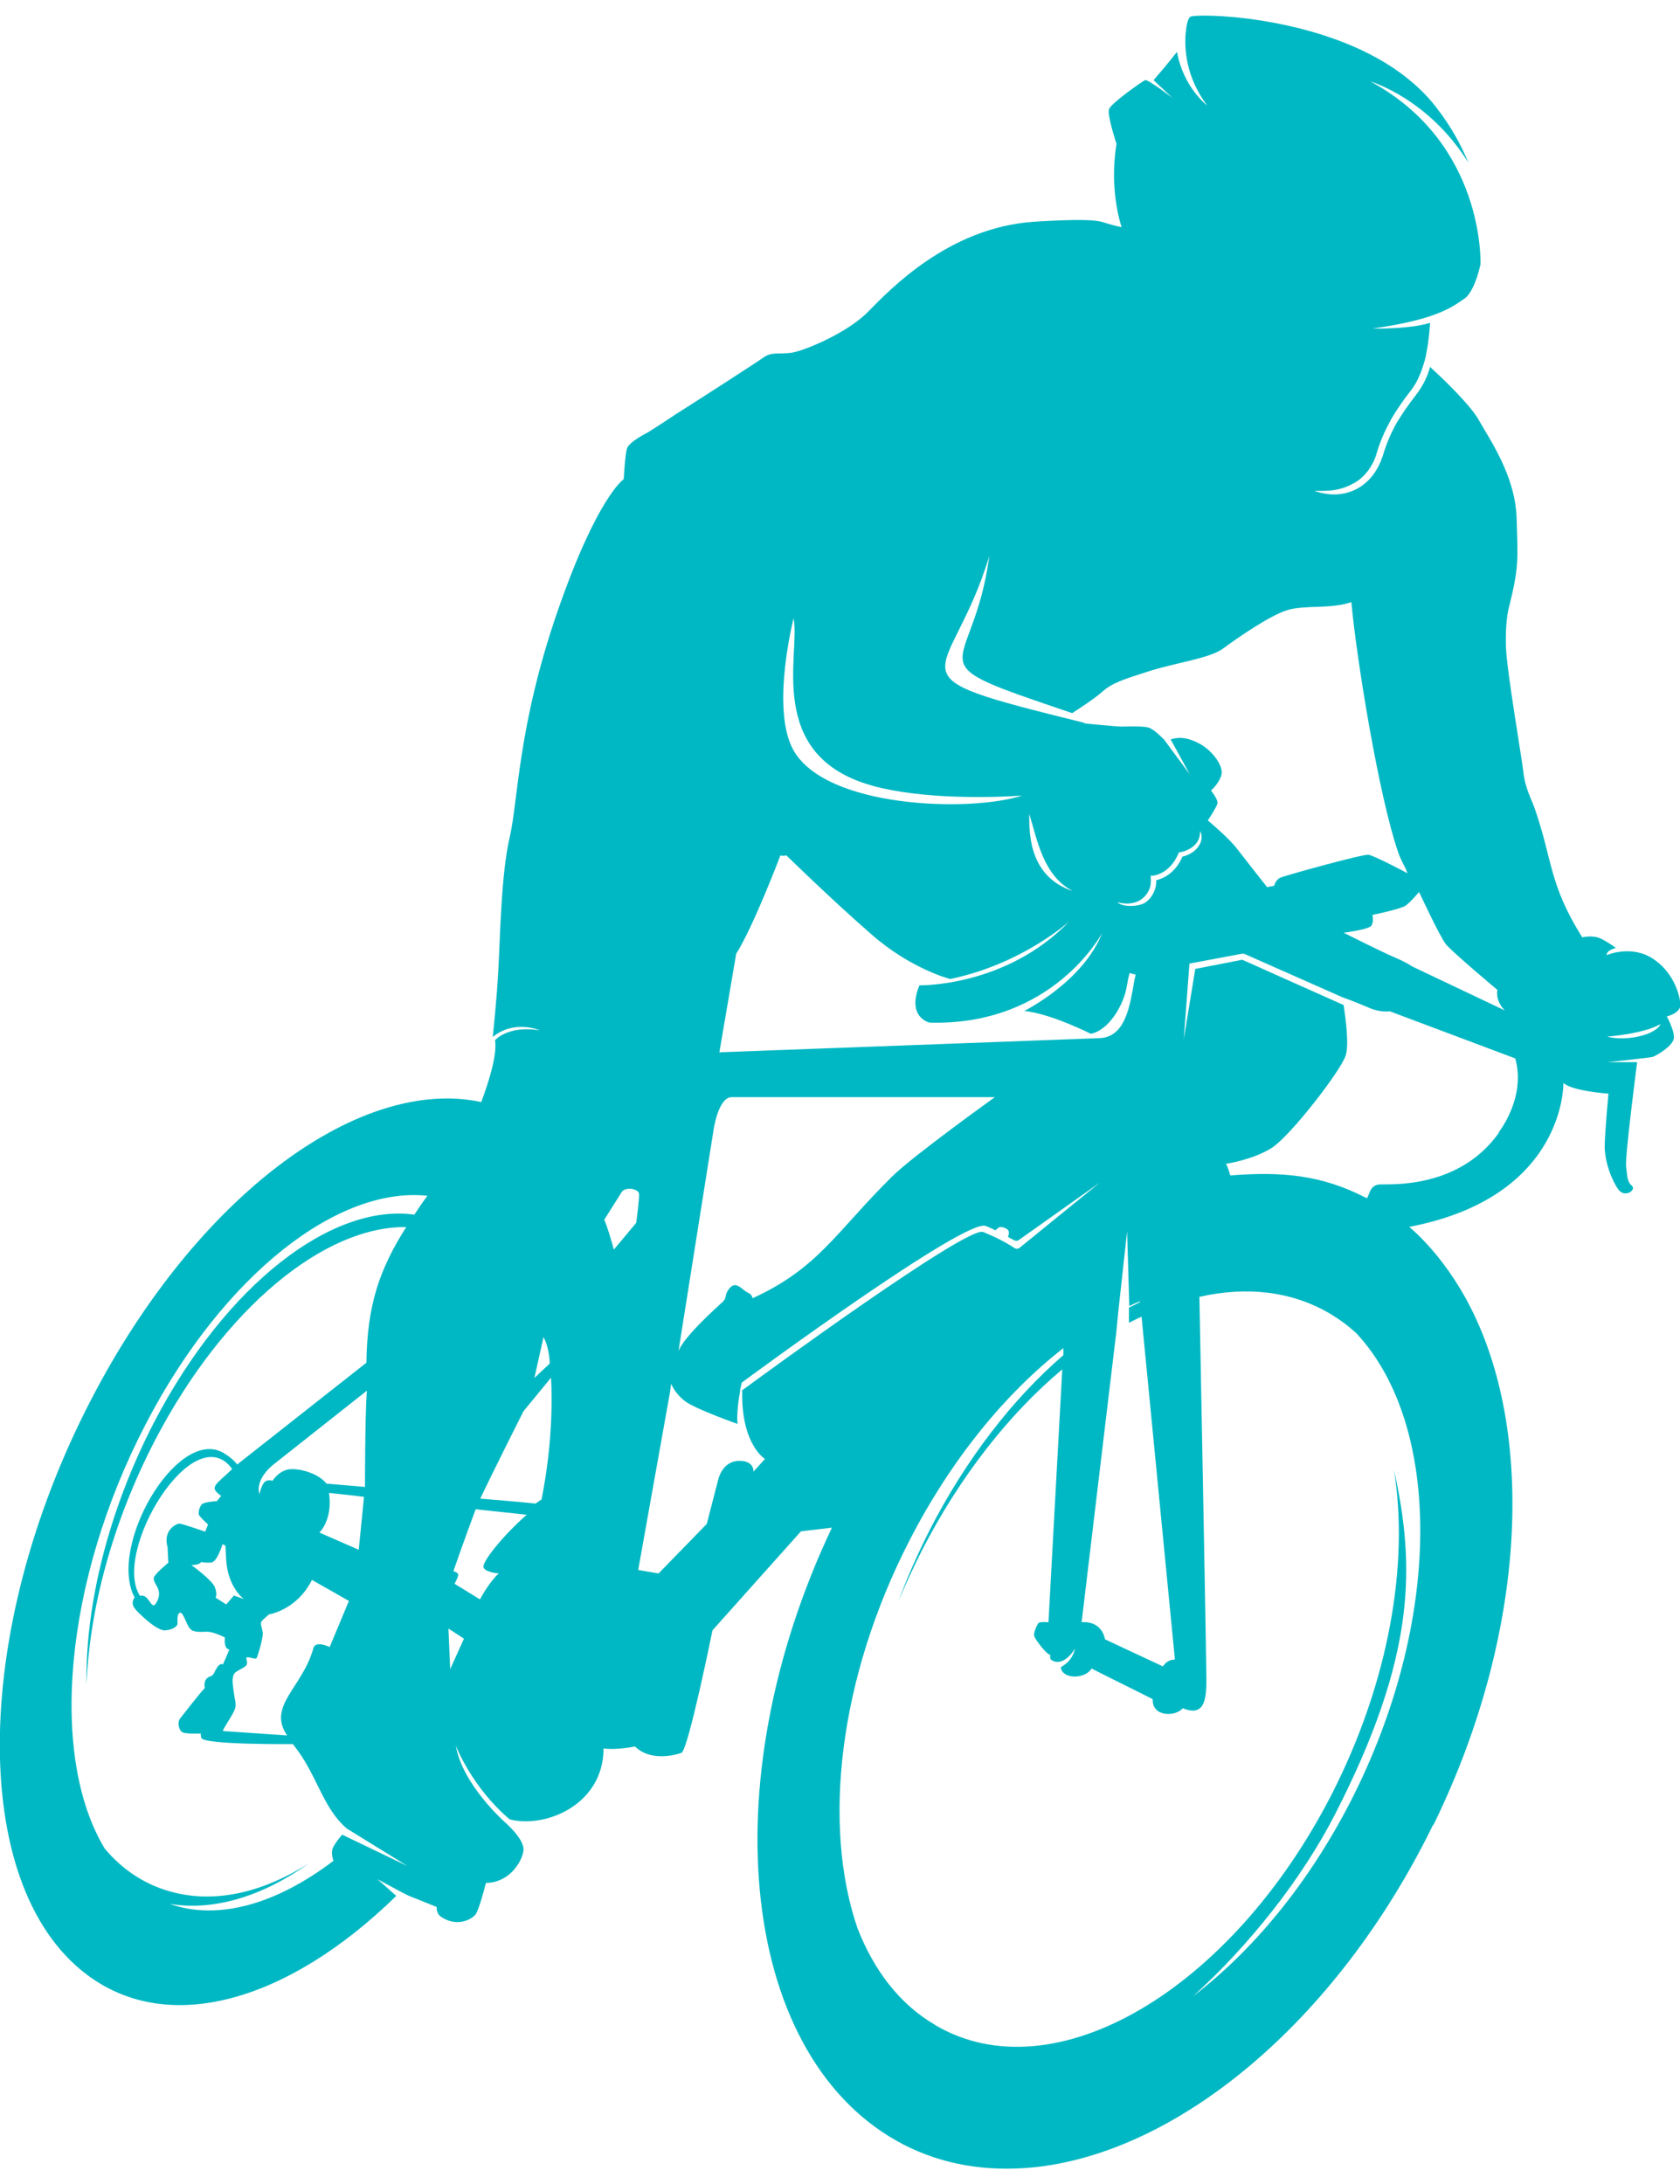 <?xml version="1.0" encoding="UTF-8"?>
<svg xmlns="http://www.w3.org/2000/svg" xmlns:xlink="http://www.w3.org/1999/xlink" width="60px" height="78px" viewBox="0 0 60 78" version="1.1">
<g id="surface1">
<path style=" stroke:none;fill-rule:nonzero;fill:rgb(0%,72.157%,76.471%);fill-opacity:1;" d="M 51.203 65.16 C 54.68 58.039 54.863 50.516 52.141 46.012 C 51.633 45.176 51.039 44.434 50.332 43.816 C 55.938 42.746 55.836 38.672 55.836 38.672 C 56.129 38.969 57.445 39.059 57.445 39.059 C 57.445 39.059 57.332 40.254 57.312 40.867 C 57.289 41.477 57.574 42.172 57.797 42.48 C 58.023 42.797 58.453 42.504 58.281 42.348 C 58.102 42.195 58.125 42.016 58.074 41.648 C 58.035 41.281 58.469 37.934 58.469 37.934 L 57.414 37.934 C 57.414 37.934 58.898 37.781 59.023 37.746 C 59.141 37.711 59.785 37.344 59.785 37.047 C 59.785 36.957 59.758 36.844 59.723 36.742 C 59.645 36.512 59.531 36.301 59.531 36.301 C 59.531 36.301 60 36.188 60.012 35.906 C 60.023 35.625 59.797 34.719 59.012 34.227 C 58.238 33.734 57.379 34.113 57.379 34.113 C 57.379 33.922 57.711 33.859 57.711 33.859 C 57.711 33.859 57.504 33.691 57.207 33.539 C 56.91 33.375 56.508 33.477 56.508 33.477 C 55.32 31.57 55.469 30.797 54.824 28.91 C 54.711 28.57 54.469 28.164 54.406 27.574 C 54.336 26.98 53.824 24.02 53.785 23.141 C 53.75 22.25 53.875 21.754 53.875 21.754 C 54.254 20.246 54.211 20.023 54.164 18.5 C 54.117 16.973 53.191 15.68 52.793 14.965 C 52.469 14.418 51.5 13.492 51.074 13.105 C 51 13.391 50.836 13.77 50.562 14.117 C 50.309 14.441 50.078 14.777 49.871 15.117 C 49.68 15.465 49.516 15.844 49.395 16.246 C 49.395 16.277 49.371 16.312 49.359 16.348 C 49.227 16.746 48.961 17.148 48.57 17.395 C 48.18 17.637 47.68 17.75 47.059 17.57 C 47.027 17.57 46.977 17.547 46.945 17.535 C 47.367 17.523 47.824 17.582 48.445 17.203 C 48.789 16.977 49.016 16.633 49.141 16.277 C 49.141 16.258 49.164 16.223 49.164 16.191 C 49.289 15.766 49.465 15.375 49.668 15.004 C 49.871 14.641 50.113 14.305 50.367 13.973 C 50.664 13.605 50.789 13.184 50.871 12.918 C 50.898 12.828 50.922 12.727 50.938 12.625 C 51.039 12.145 51.074 11.531 51.074 11.531 C 50.301 11.766 49.027 11.734 49.027 11.734 C 51.188 11.422 51.785 11.031 52.32 10.652 C 52.508 10.516 52.734 10.086 52.875 9.438 C 52.875 9.395 53.031 5.117 48.945 2.91 C 48.945 2.91 51.012 3.512 52.441 5.809 C 52.188 5.191 51.836 4.539 51.328 3.879 C 50.902 3.309 50.367 2.84 49.781 2.441 C 46.914 0.512 42.656 0.469 42.504 0.602 C 42.445 0.66 42.414 0.762 42.391 0.867 C 42.367 0.969 42.359 1.094 42.344 1.207 C 42.301 1.719 42.344 2.746 43.113 3.766 C 43.113 3.766 42.266 3.133 42.035 1.852 C 41.727 2.254 41.199 2.863 41.199 2.863 L 41.875 3.5 C 41.875 3.5 40.996 2.82 40.895 2.863 C 40.789 2.91 39.691 3.68 39.609 3.895 C 39.531 4.102 39.875 5.137 39.875 5.137 C 39.598 6.832 40.059 8.113 40.059 8.113 C 40.059 8.113 39.824 8.074 39.344 7.922 C 38.867 7.777 36.898 7.922 36.898 7.922 C 33.871 8.137 31.785 10.34 31.008 11.129 C 30.242 11.914 28.648 12.559 28.238 12.602 C 27.828 12.652 27.555 12.566 27.289 12.754 C 27.117 12.879 25.273 14.074 24.102 14.816 C 23.559 15.18 23.152 15.434 23.152 15.434 C 23.152 15.434 22.457 15.781 22.391 16.02 C 22.32 16.266 22.277 17.113 22.277 17.113 C 22.277 17.113 21.328 17.738 19.91 21.84 C 18.492 25.938 18.508 28.59 18.203 29.906 C 17.895 31.219 17.863 33.5 17.801 34.57 C 17.75 35.641 17.598 37.035 17.598 37.035 C 18.375 36.402 19.277 36.797 19.277 36.797 C 18.125 36.613 17.68 37.152 17.68 37.152 C 17.77 37.727 17.395 38.793 17.188 39.359 C 12.941 38.445 7.254 42.512 3.457 49.602 C -1.016 57.938 -1.18 67.305 3.102 70.523 C 6.039 72.738 10.32 71.457 14.152 67.711 L 13.48 67.113 L 14.305 67.559 L 14.582 67.699 L 15.594 68.105 C 15.582 68.324 15.723 68.438 15.723 68.438 C 16.227 68.797 16.734 68.629 16.965 68.398 C 17.102 68.262 17.355 67.246 17.355 67.246 C 18.168 67.246 18.637 66.516 18.695 66.098 C 18.75 65.688 18.023 65.07 18.023 65.07 C 18.023 65.07 16.508 63.727 16.281 62.348 C 16.281 62.348 16.844 63.828 18.203 64.977 C 19.473 65.309 21.555 64.457 21.555 62.445 C 22 62.512 22.68 62.375 22.68 62.375 C 23.215 62.91 24.098 62.691 24.336 62.602 C 24.578 62.512 25.445 58.227 25.445 58.227 L 28.605 54.691 L 29.711 54.559 C 25.344 63.781 26.465 73.598 32.281 76.598 C 33.688 77.32 35.25 77.562 36.859 77.41 C 41.992 76.918 47.711 72.273 51.176 65.184 Z M 14.809 43.383 C 11.875 42.961 8.078 45.855 5.504 50.793 C 3.859 53.969 3.039 57.352 3.09 60.184 C 3.191 57.477 4.016 54.367 5.535 51.441 C 8.012 46.684 11.605 43.785 14.508 43.824 C 13.555 45.324 13.113 46.605 13.086 48.668 L 8.469 52.305 C 8.305 52.062 7.926 51.859 7.926 51.859 C 6.277 51.035 3.844 55.25 4.809 57.055 C 4.727 57.145 4.727 57.277 4.758 57.352 C 4.809 57.465 4.922 57.578 5.094 57.734 C 5.332 57.957 5.695 58.246 5.902 58.227 C 6.113 58.215 6.34 58.113 6.34 57.977 C 6.34 57.844 6.316 57.633 6.43 57.598 C 6.543 57.566 6.656 58.023 6.785 58.164 C 6.91 58.316 7.176 58.277 7.406 58.277 C 7.633 58.277 8.031 58.48 8.031 58.48 C 7.988 58.914 8.191 58.914 8.191 58.914 L 7.961 59.449 C 7.961 59.449 7.859 59.336 7.695 59.652 C 7.555 59.961 7.531 59.805 7.391 59.941 C 7.254 60.074 7.316 60.285 7.316 60.285 C 7.125 60.477 6.543 61.242 6.43 61.379 C 6.328 61.508 6.383 61.766 6.492 61.852 C 6.594 61.941 7.176 61.91 7.176 61.91 C 7.176 61.91 7.152 61.91 7.188 62.066 C 7.254 62.32 10.457 62.289 10.457 62.289 C 11.328 63.348 11.496 64.547 12.391 65.309 L 14.555 66.645 L 12.219 65.523 C 12.105 65.664 12.004 65.777 11.898 65.973 C 11.797 66.176 11.91 66.457 11.91 66.457 C 9.875 68.004 7.785 68.605 6.062 67.996 C 7.656 68.262 9.395 67.711 11.016 66.559 C 9.43 67.559 7.773 67.969 6.25 67.598 C 5.25 67.359 4.402 66.812 3.742 66.023 C 1.762 62.754 2.266 56.512 5.207 50.855 C 7.977 45.527 12.074 42.359 15.266 42.707 C 15.09 42.938 14.941 43.164 14.797 43.383 Z M 10.254 61.98 C 10.254 61.98 7.977 61.824 7.977 61.824 C 7.887 61.852 8.254 61.344 8.355 61.117 C 8.469 60.895 8.395 60.773 8.355 60.48 C 8.316 60.184 8.262 59.895 8.379 59.758 C 8.492 59.629 8.824 59.551 8.824 59.402 C 8.824 59.262 8.762 59.207 8.824 59.191 C 8.875 59.168 9.129 59.27 9.164 59.219 C 9.199 59.16 9.406 58.5 9.383 58.305 C 9.355 58.102 9.266 57.977 9.367 57.875 C 9.469 57.773 9.609 57.656 9.609 57.656 C 9.609 57.656 10.598 57.508 11.141 56.426 L 12.461 57.176 L 11.773 58.824 C 11.773 58.824 11.27 58.57 11.191 58.867 C 10.812 60.262 9.531 60.926 10.254 61.98 Z M 7.684 56.707 C 7.594 56.438 6.836 55.895 6.836 55.895 C 7.141 55.895 7.188 55.785 7.188 55.785 C 7.188 55.785 7.316 55.824 7.543 55.805 C 7.758 55.785 7.949 55.148 7.949 55.148 L 8.051 55.203 L 8.078 55.711 C 8.141 56.707 8.711 57.109 8.711 57.109 L 8.355 56.984 L 8.078 57.301 L 7.695 57.055 C 7.695 57.055 7.773 56.973 7.68 56.707 Z M 5.984 55.25 L 6.012 55.812 C 6.012 55.812 5.516 56.219 5.492 56.348 C 5.48 56.488 5.562 56.551 5.645 56.738 C 5.719 56.93 5.664 57.086 5.605 57.199 C 5.402 57.621 5.352 56.895 5 56.996 C 3.984 55.43 6.922 50.578 8.293 52.465 C 7.695 53.043 7.445 53.105 7.898 53.422 L 7.746 53.613 C 7.746 53.613 7.277 53.637 7.203 53.73 C 7.125 53.832 7.074 53.996 7.102 54.098 C 7.152 54.199 7.43 54.445 7.43 54.445 L 7.328 54.703 C 7.328 54.703 6.5 54.414 6.406 54.414 C 6.316 54.414 5.809 54.629 5.984 55.258 Z M 11.406 54.734 C 11.406 54.734 11.891 54.289 11.75 53.32 C 11.75 53.32 13 53.445 13 53.465 L 12.812 55.348 Z M 11.66 52.988 C 11.352 52.586 10.559 52.395 10.23 52.496 C 9.898 52.598 9.734 52.887 9.734 52.887 C 9.734 52.887 9.586 52.824 9.465 52.918 C 9.336 53.02 9.266 53.363 9.266 53.363 C 9.098 52.773 9.82 52.262 9.82 52.262 L 13.102 49.668 C 13.035 50.535 13.035 53.105 13.035 53.105 L 11.68 52.988 Z M 19.402 47.738 C 19.633 48.148 19.633 48.699 19.633 48.699 L 19.086 49.211 L 19.414 47.738 Z M 16.078 59.613 L 16.016 58.164 L 16.57 58.523 Z M 17.266 55.965 C 17.301 56.152 17.812 56.195 17.812 56.195 C 17.469 56.5 17.141 57.121 17.141 57.121 L 16.234 56.562 C 16.234 56.562 16.363 56.332 16.363 56.242 C 16.363 56.152 16.191 56.117 16.191 56.117 C 16.488 55.25 16.988 53.902 16.988 53.902 L 18.809 54.098 C 17.914 54.895 17.23 55.773 17.266 55.965 Z M 19.344 53.547 C 19.211 53.637 19.129 53.699 19.129 53.699 C 18.789 53.656 17.152 53.523 17.152 53.523 C 17.621 52.531 18.695 50.402 18.695 50.402 L 19.68 49.203 C 19.746 50.535 19.645 52.008 19.344 53.535 Z M 53.531 40.457 C 52.125 42.438 49.738 42.289 49.301 42.301 C 48.934 42.312 48.934 42.605 48.82 42.797 C 47.188 41.945 45.758 41.84 43.938 41.98 C 43.91 41.883 43.848 41.668 43.785 41.566 C 43.785 41.566 44.746 41.422 45.414 41 C 46.078 40.582 47.863 38.27 48.055 37.711 C 48.191 37.316 48.055 36.375 47.988 35.895 L 44.367 34.277 L 42.688 34.605 L 42.277 37.113 L 42.48 34.414 L 44.355 34.062 L 44.43 34.062 C 44.43 34.062 47.926 35.609 47.926 35.609 C 47.926 35.609 48.457 35.801 48.875 35.984 C 49.301 36.176 49.633 36.117 49.633 36.117 L 54.117 37.801 C 54.508 39.207 53.531 40.43 53.531 40.43 Z M 25.484 40.355 C 25.484 40.355 25.641 39.227 26.109 39.184 L 35.531 39.184 C 35.531 39.184 32.621 41.27 31.863 42.016 C 29.848 44.008 29.234 45.289 26.875 46.367 C 26.875 46.367 26.875 46.238 26.707 46.164 C 26.523 46.09 26.305 45.734 26.074 45.988 C 25.844 46.25 25.984 46.34 25.801 46.504 C 25.605 46.684 24.395 47.766 24.23 48.262 Z M 25.688 37.605 L 26.293 34.062 C 26.91 33.09 27.871 30.551 27.871 30.551 C 27.941 30.582 28.086 30.551 28.086 30.551 C 28.086 30.551 29.734 32.164 31.129 33.375 C 32.527 34.605 33.934 34.965 33.934 34.965 C 36.52 34.43 38.191 32.902 38.191 32.902 C 35.938 35.254 32.836 35.191 32.836 35.191 C 32.367 36.344 33.203 36.523 33.203 36.523 C 37.621 36.641 39.367 33.312 39.367 33.312 C 38.684 35.062 36.582 36.105 36.582 36.105 C 37.418 36.199 38.457 36.68 38.961 36.922 C 39.598 36.793 40.129 35.906 40.242 35.23 C 40.273 35.062 40.301 34.895 40.344 34.75 L 40.559 34.809 C 40.527 34.938 40.492 35.105 40.469 35.273 C 40.32 36.074 40.137 37.059 39.242 37.078 L 25.699 37.582 Z M 31.152 28.062 C 32.953 28.555 35.422 28.488 36.5 28.414 C 34.68 29.012 29.453 28.879 28.316 26.754 C 27.531 25.266 28.34 22.094 28.34 22.086 C 28.605 23.297 27.289 26.992 31.152 28.059 Z M 36.758 29.066 C 37.051 30.008 37.254 31.273 38.316 31.824 C 36.633 31.273 36.773 29.512 36.758 29.066 Z M 39.875 47.508 L 39.938 46.852 L 40.254 43.977 L 40.332 46.648 C 40.457 46.582 40.598 46.523 40.723 46.469 C 40.973 46.359 41.227 46.258 41.492 46.164 C 41.227 46.258 40.973 46.359 40.711 46.469 L 40.711 46.504 C 40.586 46.57 40.457 46.637 40.32 46.699 L 40.32 47.242 C 40.484 47.16 40.617 47.09 40.77 47.027 L 41.961 59.27 C 41.66 59.27 41.535 59.516 41.535 59.516 L 39.465 58.547 C 39.316 57.836 38.629 57.938 38.629 57.938 L 39.875 47.516 Z M 41.293 31.43 C 41.293 31.539 41.293 31.652 41.25 31.75 C 41.191 31.941 41.074 32.113 40.926 32.219 C 40.723 32.379 40.102 32.422 39.906 32.219 C 40.066 32.266 40.219 32.277 40.344 32.266 C 40.527 32.246 40.672 32.191 40.801 32.09 C 40.926 31.988 41.016 31.852 41.066 31.711 C 41.098 31.609 41.109 31.484 41.098 31.363 L 41.098 31.273 C 41.098 31.273 41.18 31.273 41.18 31.273 C 41.18 31.273 41.773 31.23 42.086 30.484 L 42.105 30.438 L 42.148 30.438 C 42.148 30.438 42.883 30.324 42.859 29.68 C 43.035 29.969 42.801 30.461 42.23 30.594 C 41.961 31.23 41.477 31.395 41.281 31.441 Z M 59.305 36.578 C 59.277 36.641 59.227 36.703 59.152 36.754 C 58.797 37.035 57.93 37.176 57.402 37.02 C 57.848 36.988 58.418 36.898 58.887 36.754 C 59.039 36.703 59.176 36.641 59.305 36.578 Z M 50.684 31.863 C 50.684 31.863 51.418 33.438 51.633 33.715 C 51.852 33.992 53.48 35.355 53.48 35.355 C 53.48 35.355 53.379 35.711 53.742 36.086 L 50.434 34.516 C 50.434 34.516 50.25 34.379 49.797 34.188 C 49.34 33.992 47.988 33.312 47.988 33.312 C 47.988 33.312 48.871 33.199 48.973 33.066 C 49.074 32.934 49.016 32.676 49.016 32.676 C 49.016 32.676 50 32.473 50.195 32.348 C 50.391 32.207 50.664 31.875 50.664 31.875 Z M 48.262 21.5 C 48.445 23.52 49.242 28.43 49.934 30.438 C 50 30.652 50.207 31.031 50.207 31.031 L 50.266 31.188 C 50.266 31.188 49.074 30.551 48.871 30.527 C 48.66 30.504 45.875 31.273 45.711 31.352 C 45.547 31.441 45.508 31.633 45.508 31.633 L 45.254 31.684 C 45.254 31.684 44.441 30.652 44.176 30.309 C 43.91 29.949 43.137 29.301 43.137 29.301 C 43.137 29.301 43.441 28.848 43.48 28.695 C 43.512 28.555 43.25 28.234 43.25 28.234 C 43.25 28.234 43.582 27.945 43.633 27.617 C 43.656 27.297 43.281 26.805 42.859 26.57 C 42.492 26.371 42.176 26.293 41.809 26.406 L 42.492 27.656 L 41.578 26.418 C 41.453 26.293 41.168 26.004 40.973 25.973 C 40.73 25.926 40.102 25.949 40.023 25.949 C 39.938 25.949 38.914 25.859 38.785 25.84 C 38.762 25.84 38.742 25.84 38.711 25.812 C 31.43 24.008 33.934 24.516 35.332 19.855 C 34.746 24.27 32.402 23.473 38.293 25.469 C 38.57 25.289 39.098 24.945 39.355 24.715 C 39.723 24.387 40.102 24.27 41.098 23.953 C 42.094 23.645 43.215 23.512 43.695 23.152 C 44.176 22.797 45.391 21.949 46.008 21.781 C 46.621 21.602 47.555 21.758 48.273 21.5 Z M 21.922 44.625 C 21.82 44.254 21.719 43.898 21.582 43.559 C 21.582 43.559 22.215 42.555 22.215 42.555 C 22.367 42.375 22.812 42.461 22.824 42.641 C 22.836 42.816 22.723 43.672 22.723 43.672 L 21.922 44.629 Z M 26.508 49.676 C 26.465 51.594 27.32 52.105 27.32 52.105 L 26.91 52.559 C 26.91 52.559 26.945 52.152 26.371 52.176 C 25.801 52.191 25.656 52.824 25.656 52.824 L 25.242 54.426 L 23.52 56.195 L 22.793 56.07 L 23.926 49.734 L 23.969 49.418 C 23.969 49.418 24.102 49.777 24.484 50.055 C 24.863 50.332 26.34 50.855 26.34 50.855 C 26.305 50.516 26.371 50.023 26.43 49.699 C 26.43 49.699 26.43 49.668 26.43 49.668 L 26.43 49.645 C 26.43 49.645 26.492 49.379 26.492 49.379 C 26.762 49.176 34.496 43.484 35.207 43.785 C 35.277 43.816 35.34 43.836 35.414 43.875 L 35.547 43.938 C 35.547 43.938 35.645 43.863 35.695 43.824 L 35.77 43.824 C 35.77 43.824 35.859 43.836 35.902 43.863 C 35.961 43.887 36.012 43.926 36.031 43.988 L 36.031 44.062 C 36.031 44.062 36.016 44.141 36 44.176 C 36.074 44.219 36.145 44.254 36.203 44.285 C 36.27 44.332 36.352 44.32 36.406 44.273 L 39.281 42.234 L 36.43 44.551 C 36.371 44.613 36.277 44.613 36.215 44.562 C 35.859 44.332 35.516 44.164 35.113 44 C 34.555 43.762 27.199 49.141 26.477 49.676 Z M 33.375 72.305 C 32.117 71.566 31.203 70.355 30.621 68.855 C 29.367 65.184 29.949 59.941 32.484 55.012 C 33.973 52.117 35.902 49.766 37.977 48.148 L 37.977 48.398 C 36.176 49.953 34.508 52.098 33.203 54.645 C 32.781 55.484 32.402 56.332 32.09 57.176 C 32.344 56.574 32.621 55.977 32.926 55.371 C 34.301 52.699 36.051 50.488 37.938 48.906 L 37.445 57.938 C 37.445 57.938 37.152 57.91 37.09 57.965 C 37.039 58.023 36.898 58.316 36.938 58.434 C 36.969 58.555 37.418 59.137 37.508 59.094 C 37.508 59.094 37.492 59.25 37.543 59.281 C 37.988 59.578 38.395 58.879 38.395 58.879 C 38.262 59.426 37.875 59.5 37.887 59.562 C 37.961 59.992 38.773 59.961 38.984 59.59 C 39.711 59.961 40.445 60.316 41.168 60.684 C 41.141 61.344 42.012 61.305 42.242 61.008 C 43.035 61.332 43.086 60.672 43.086 59.941 C 43.086 59.461 42.883 48.707 42.836 46.316 C 44.508 45.938 46.113 46.102 47.496 46.914 C 47.852 47.129 48.168 47.359 48.465 47.641 C 51.508 50.945 51.52 57.91 48.238 64.332 C 46.719 67.289 44.734 69.672 42.617 71.289 C 44.609 69.477 46.477 67.137 47.68 64.797 C 50.582 59.129 50.547 55.938 49.781 52.473 C 50.332 55.84 49.609 60.074 47.555 64.094 C 43.949 71.121 37.621 74.809 33.406 72.328 Z M 33.375 72.305 "/>
</g>
</svg>
